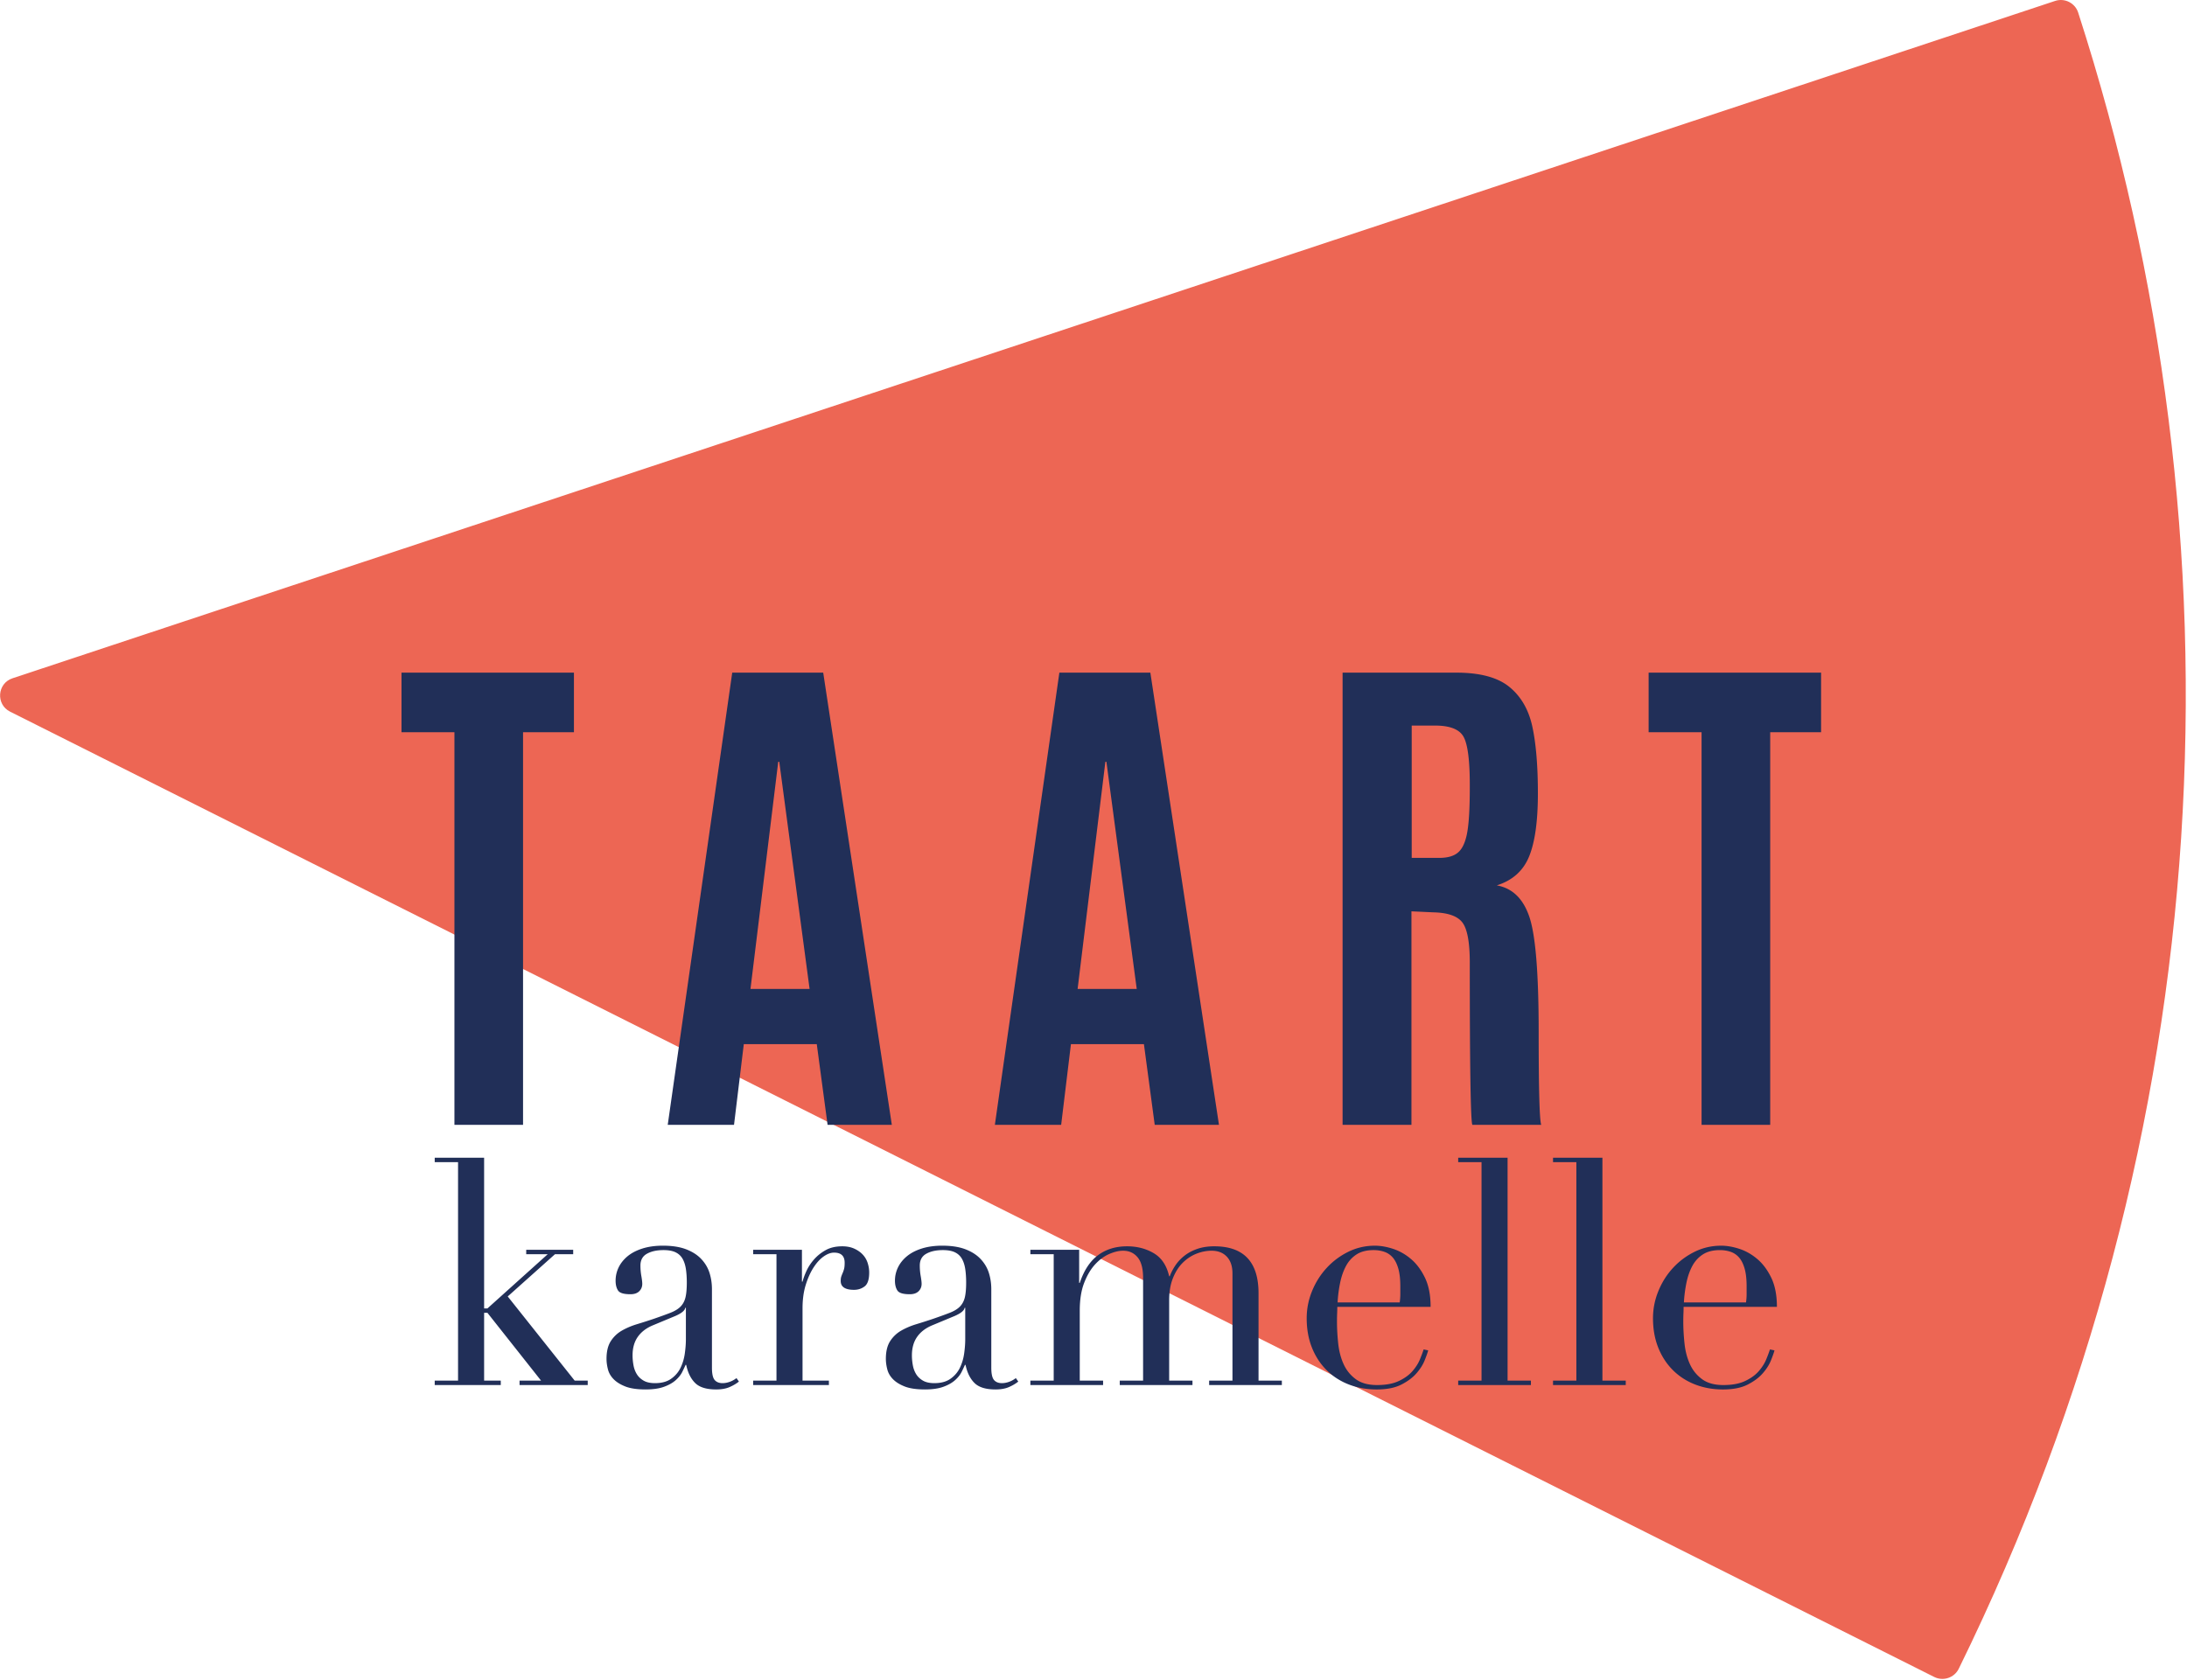 <svg viewBox="0 0 1938 1489" xmlns="http://www.w3.org/2000/svg" fill-rule="evenodd" clip-rule="evenodd" stroke-linejoin="round" stroke-miterlimit="2"><path fill="none" d="M0 0h1937.01v1488.19H0z"/><clipPath id="a"><path d="M0 0h1937.01v1488.19H0z"/></clipPath><g clip-path="url(#a)" fill-rule="nonzero"><path d="M8.935 630.817L1714.02 1486.48c7.98 4 17.79.72 21.72-7.3 233.37-475.36 256.92-1000.057 105.82-1468.053-2.75-8.497-11.98-13.117-20.44-10.302L11.073 601.232C-2.496 605.735-3.85 624.4 8.935 630.817" fill="#ed6654"/><path d="M402.69 997.049v-347.98h-46.91v-52.825h152.81v52.826H463.5v347.979h-60.81zM717.415 876.59L690.54 675.266h-.915L665.03 876.59h52.386-.001zM591.707 997.047l57.15-400.806h80.63l60.799 400.806H733.36l-9.577-71.504h-64.672l-8.662 71.504h-58.743.001zM1007.31 876.59l-26.878-201.324h-.915L954.922 876.59h52.388zM881.6 997.047l57.151-400.806h80.629l60.8 400.806h-56.93l-9.57-71.504h-64.675l-8.662 71.504H881.6zm369.38-236.611h24.37c7.75 0 13.48-1.735 17.19-5.24 3.73-3.482 6.3-9.482 7.75-17.99 1.44-8.495 2.16-21.481 2.16-38.935v-2.507c0-21.72-1.82-35.907-5.47-42.584-3.64-6.678-12.07-10.029-25.28-10.029h-20.72v117.285zm19.37 48.275l-19.6-.903v189.24h-61.02V596.242h100.87c20.96 0 36.6 4.218 46.92 12.643 10.32 8.424 17.13 20.187 20.38 35.288 3.26 15.114 4.9 34.85 4.9 59.219s-2.58 42.928-7.74 55.677c-5.17 12.75-14.72 21.34-28.69 25.736 13.8 2.424 23.44 11.775 28.91 28.017 5.47 16.242 8.21 50.07 8.21 101.446 0 51.388.75 78.99 2.27 82.78h-61.04c-1.51-3.03-2.27-50.925-2.27-143.697 0-17.764-2.13-29.562-6.37-35.408-4.25-5.846-12.83-8.923-25.73-9.232m237.5 188.338v-347.98h-46.91v-52.825h152.81v52.826h-45.09v347.979h-60.81zM385.227 1223.8H405.9v-193.68h-20.674v-3.91h43.772v133.58h2.947l53.432-48.07h-19.07v-3.91h41.621v3.91h-16.111l-41.895 37.46 59.337 74.62h11.549v3.91h-60.407v-3.91h19.07l-47.526-60.1h-2.947v60.1h14.757v3.91h-58.53v-3.91h.002zm222.573-64.56h-.535c-.357 2.42-3.315 4.84-8.864 7.26l-20.127 8.38c-5.74 2.43-10.124 5.84-13.165 10.21-3.042 4.37-4.563 9.83-4.563 16.35 0 2.79.273 5.68.808 8.66.535 2.98 1.52 5.63 2.959 7.96 1.425 2.33 3.433 4.24 6.035 5.74 2.59 1.5 5.953 2.22 10.064 2.22 5.905 0 10.706-1.29 14.365-3.91 3.672-2.6 6.44-5.87 8.317-9.77 1.89-3.92 3.137-8.16 3.767-12.73.63-4.55.939-8.7.939-12.42v-27.95zm46.992 65.39c-2.33 1.87-5.11 3.49-8.33 4.9-3.22 1.39-7.164 2.09-11.81 2.09-8.59 0-14.816-1.91-18.666-5.74-3.85-3.8-6.475-9.16-7.925-16.06h-.523c-.725 1.67-1.71 3.77-2.958 6.28-1.26 2.52-3.185 4.94-5.775 7.27-2.602 2.34-6.048 4.29-10.337 5.87-4.29 1.58-9.755 2.38-16.373 2.38-7.521 0-13.521-.88-18-2.66-4.468-1.76-7.95-3.96-10.457-6.57-2.507-2.59-4.17-5.53-4.966-8.8-.82-3.25-1.212-6.28-1.212-9.07 0-6.53 1.247-11.75 3.754-15.66a28.414 28.414 0 019.803-9.37c4.028-2.31 8.507-4.23 13.426-5.72 4.986-1.51 9.949-3.1 14.888-4.76 5.917-2.05 10.8-3.81 14.65-5.31 3.838-1.48 6.844-3.3 8.995-5.44 2.138-2.15 3.612-4.85 4.42-8.11.808-3.26 1.211-7.68 1.211-13.28 0-4.46-.273-8.47-.807-12.02-.535-3.53-1.521-6.56-2.947-9.07-1.438-2.51-3.493-4.43-6.19-5.73-2.674-1.3-6.262-1.96-10.73-1.96-5.905 0-10.788 1.07-14.626 3.22-3.862 2.13-5.786 5.63-5.786 10.48 0 3.17.273 6.28.82 9.36.534 3.07.795 5.36.795 6.84 0 2.62-.89 4.8-2.673 6.57-1.806 1.77-4.396 2.65-7.794 2.65-5.905 0-9.577-1.1-11.015-3.35-1.437-2.23-2.138-5.12-2.138-8.65 0-4.11.89-8.02 2.673-11.75 1.794-3.72 4.432-7.03 7.925-9.92 3.493-2.89 7.878-5.17 13.165-6.85 5.276-1.67 11.311-2.52 18.12-2.52 8.234 0 15.125 1.09 20.662 3.22 5.549 2.15 10.028 5.03 13.426 8.67 3.398 3.63 5.822 7.73 7.26 12.28 1.426 4.58 2.139 9.37 2.139 14.4v69.6c0 5.4.82 9.03 2.412 10.9 1.616 1.86 3.956 2.78 6.986 2.78 1.972 0 4.028-.37 6.179-1.11 2.15-.74 4.206-1.86 6.166-3.35l2.163 3.07zm12.613-.83h20.663v-112.08h-20.663v-3.91h43.226v28.23h.535c.712-2.79 1.877-5.96 3.493-9.5 1.604-3.53 3.85-6.94 6.713-10.2 2.852-3.25 6.31-6.01 10.337-8.24 4.028-2.25 8.9-3.37 14.638-3.37 4.1 0 7.688.7 10.73 2.11 3.041 1.39 5.548 3.17 7.52 5.31a19.524 19.524 0 014.29 7.41c.891 2.79 1.343 5.57 1.343 8.38 0 6.14-1.343 10.25-4.028 12.3-2.674 2.05-5.81 3.07-9.399 3.07-7.877 0-11.81-2.61-11.81-7.83 0-1.67.178-3.02.534-4.05.37-1.04.774-2.06 1.212-3.08.452-1.02.844-2.18 1.212-3.49.357-1.31.535-3.17.535-5.58 0-5.97-3.125-8.95-9.398-8.95-2.864 0-5.906 1.12-9.126 3.35-3.22 2.24-6.226 5.5-8.994 9.79-2.78 4.28-5.11 9.46-6.986 15.51-1.878 6.06-2.816 12.99-2.816 20.81v64.01h23.359v3.91h-67.12v-3.91zm187.937-64.56h-.535c-.356 2.42-3.315 4.84-8.864 7.26l-20.127 8.38c-5.74 2.43-10.124 5.84-13.165 10.21-3.042 4.37-4.563 9.83-4.563 16.35 0 2.79.273 5.68.808 8.66.535 2.98 1.521 5.63 2.959 7.96 1.425 2.33 3.433 4.24 6.036 5.74 2.59 1.5 5.952 2.22 10.063 2.22 5.906 0 10.706-1.29 14.365-3.91 3.672-2.6 6.44-5.87 8.318-9.77 1.889-3.92 3.136-8.16 3.766-12.73.63-4.55.939-8.7.939-12.42v-27.95zm46.992 65.39c-2.329 1.87-5.11 3.49-8.33 4.9-3.22 1.39-7.164 2.09-11.81 2.09-8.59 0-14.816-1.91-18.666-5.74-3.85-3.8-6.475-9.16-7.925-16.06h-.523c-.724 1.67-1.71 3.77-2.958 6.28-1.26 2.52-3.185 4.94-5.775 7.27-2.602 2.34-6.048 4.29-10.337 5.87-4.29 1.58-9.755 2.38-16.373 2.38-7.52 0-13.521-.88-18-2.66-4.468-1.76-7.95-3.96-10.456-6.57-2.508-2.59-4.171-5.53-4.967-8.8-.82-3.25-1.212-6.28-1.212-9.07 0-6.53 1.248-11.75 3.755-15.66a28.42 28.42 0 019.802-9.37c4.028-2.31 8.507-4.23 13.426-5.72 4.986-1.51 9.949-3.1 14.888-4.76 5.917-2.05 10.8-3.81 14.65-5.31 3.838-1.48 6.844-3.3 8.995-5.44 2.138-2.15 3.612-4.85 4.42-8.11.808-3.26 1.212-7.68 1.212-13.28 0-4.46-.274-8.47-.808-12.02-.535-3.53-1.521-6.56-2.947-9.07-1.438-2.51-3.493-4.43-6.19-5.73-2.674-1.3-6.262-1.96-10.73-1.96-5.905 0-10.788 1.07-14.626 3.22-3.861 2.13-5.786 5.63-5.786 10.48 0 3.17.273 6.28.82 9.36.534 3.07.796 5.36.796 6.84 0 2.62-.891 4.8-2.674 6.57-1.806 1.77-4.396 2.65-7.794 2.65-5.905 0-9.577-1.1-11.014-3.35-1.438-2.23-2.14-5.12-2.14-8.65 0-4.11.892-8.02 2.674-11.75 1.794-3.72 4.432-7.03 7.925-9.92 3.494-2.89 7.878-5.17 13.165-6.85 5.276-1.67 11.312-2.52 18.12-2.52 8.234 0 15.125 1.09 20.662 3.22 5.549 2.15 10.028 5.03 13.426 8.67 3.399 3.63 5.822 7.73 7.26 12.28 1.426 4.58 2.139 9.37 2.139 14.4v69.6c0 5.4.82 9.03 2.412 10.9 1.616 1.86 3.956 2.78 6.986 2.78 1.973 0 4.028-.37 6.179-1.11 2.15-.74 4.206-1.86 6.166-3.35l2.163 3.07zm10.729-.83h20.674v-112.08h-20.674v-3.91h43.226v29.35h.534c3.755-11.17 9.173-19.38 16.243-24.58 7.081-5.23 15.612-7.85 25.64-7.85 8.944 0 16.874 2.06 23.764 6.16 6.89 4.1 11.41 10.89 13.57 20.4h.53c1.25-3.35 2.95-6.61 5.09-9.78 2.16-3.17 4.83-6.01 8.07-8.52 3.2-2.52 7.02-4.51 11.4-6.01 4.39-1.5 9.35-2.25 14.9-2.25 26.13 0 39.21 13.89 39.21 41.65v77.42h20.66v3.91h-64.43v-3.91h20.67v-95.02c0-6.33-1.65-11.27-4.96-14.82-3.32-3.54-7.83-5.31-13.56-5.31-4.48 0-8.95.89-13.43 2.65-4.48 1.79-8.5 4.44-12.08 7.98-3.59 3.54-6.49 8.1-8.72 13.68-2.25 5.6-3.35 12.12-3.35 19.57v71.27h20.66v3.91h-64.434v-3.91h20.674v-91.11c0-8.2-1.6-14.26-4.83-18.17-3.23-3.91-7.53-5.87-12.897-5.87-3.755 0-7.878.99-12.345 2.94-4.48 1.96-8.638 5.03-12.488 9.22-3.85 4.19-7.07 9.65-9.66 16.35-2.602 6.7-3.897 14.91-3.897 24.59v62.05h20.674v3.91h-64.434v-3.91zm327.277-69.32c.36-2.6.54-5.02.54-7.26v-6.98c0-6.34-.58-11.55-1.75-15.66-1.16-4.09-2.77-7.36-4.83-9.78-2.06-2.41-4.57-4.14-7.52-5.16-2.95-1.02-6.12-1.54-9.52-1.54-6.1 0-11.11 1.26-15.04 3.76-3.94 2.52-7.07 5.92-9.4 10.2-2.32 4.3-4.08 9.23-5.23 14.83-1.17 5.58-1.94 11.45-2.29 17.59h55.04zm-55.3 3.92c0 1.86-.05 3.77-.14 5.73-.09 1.96-.14 4.43-.14 7.42 0 6.14.37 12.57 1.08 19.28.72 6.7 2.27 12.76 4.71 18.15 2.41 5.41 5.98 9.89 10.73 13.42 4.74 3.55 11.06 5.31 18.94 5.31 7.86 0 14.36-1.2 19.45-3.64 5.11-2.42 9.13-5.36 12.08-8.8 2.96-3.45 5.16-6.94 6.58-10.48 1.44-3.53 2.51-6.43 3.22-8.66l4.03.84c-.53 2.05-1.57 4.98-3.09 8.79-1.52 3.84-3.93 7.66-7.25 11.47-3.3 3.83-7.78 7.18-13.42 10.06-5.65 2.89-12.93 4.33-21.89 4.33-8.94 0-17.22-1.5-24.83-4.47-7.6-2.98-14.19-7.26-19.74-12.85-5.54-5.6-9.83-12.25-12.88-19.98-3.05-7.73-4.56-16.35-4.56-25.85 0-8.21 1.56-16.17 4.69-23.91 3.14-7.72 7.43-14.58 12.9-20.53 5.45-5.96 11.85-10.76 19.18-14.39 7.35-3.63 15.21-5.45 23.64-5.45 5 0 10.38.92 16.11 2.79 5.71 1.87 11.05 4.88 15.98 9.09 4.92 4.18 9.03 9.73 12.35 16.62 3.3 6.89 4.96 15.47 4.96 25.71h-82.69zm107.13 65.4h20.68v-193.68h-20.68v-3.91h43.77v197.59h20.67v3.91h-64.44v-3.91zm84.04 0h20.68v-193.68h-20.68v-3.91h43.77v197.59h20.67v3.91h-64.44v-3.91zm171.02-69.32c.35-2.6.53-5.02.53-7.26v-6.98c0-6.34-.58-11.55-1.75-15.66-1.16-4.09-2.76-7.36-4.83-9.78-2.06-2.41-4.56-4.14-7.52-5.16-2.95-1.02-6.12-1.54-9.52-1.54-6.1 0-11.11 1.26-15.04 3.76-3.94 2.52-7.07 5.92-9.4 10.2-2.32 4.3-4.08 9.23-5.23 14.83-1.16 5.58-1.94 11.45-2.29 17.59h55.05zm-55.32 3.92c0 1.86-.04 3.77-.12 5.73-.1 1.96-.15 4.43-.15 7.42 0 6.14.37 12.57 1.08 19.28.72 6.7 2.27 12.76 4.71 18.15 2.41 5.41 5.97 9.89 10.73 13.42 4.74 3.55 11.06 5.31 18.94 5.31 7.86 0 14.36-1.2 19.45-3.64 5.11-2.42 9.13-5.36 12.08-8.8 2.96-3.45 5.16-6.94 6.58-10.48 1.44-3.53 2.51-6.43 3.22-8.66l4.03.84c-.53 2.05-1.57 4.98-3.09 8.79-1.52 3.84-3.93 7.66-7.25 11.47-3.3 3.83-7.78 7.18-13.42 10.06-5.65 2.89-12.93 4.33-21.89 4.33-8.94 0-17.21-1.5-24.83-4.47-7.6-2.98-14.19-7.26-19.74-12.85-5.55-5.6-9.83-12.25-12.88-19.98-3.05-7.73-4.56-16.35-4.56-25.85 0-8.21 1.56-16.17 4.7-23.91 3.13-7.72 7.42-14.58 12.89-20.53 5.45-5.96 11.85-10.76 19.19-14.39 7.34-3.63 15.2-5.45 23.63-5.45 5 0 10.38.92 16.11 2.79 5.72 1.87 11.05 4.88 15.98 9.09 4.92 4.18 9.03 9.73 12.35 16.62 3.3 6.89 4.96 15.47 4.96 25.71h-82.7z" fill="#212f58"/></g></svg>